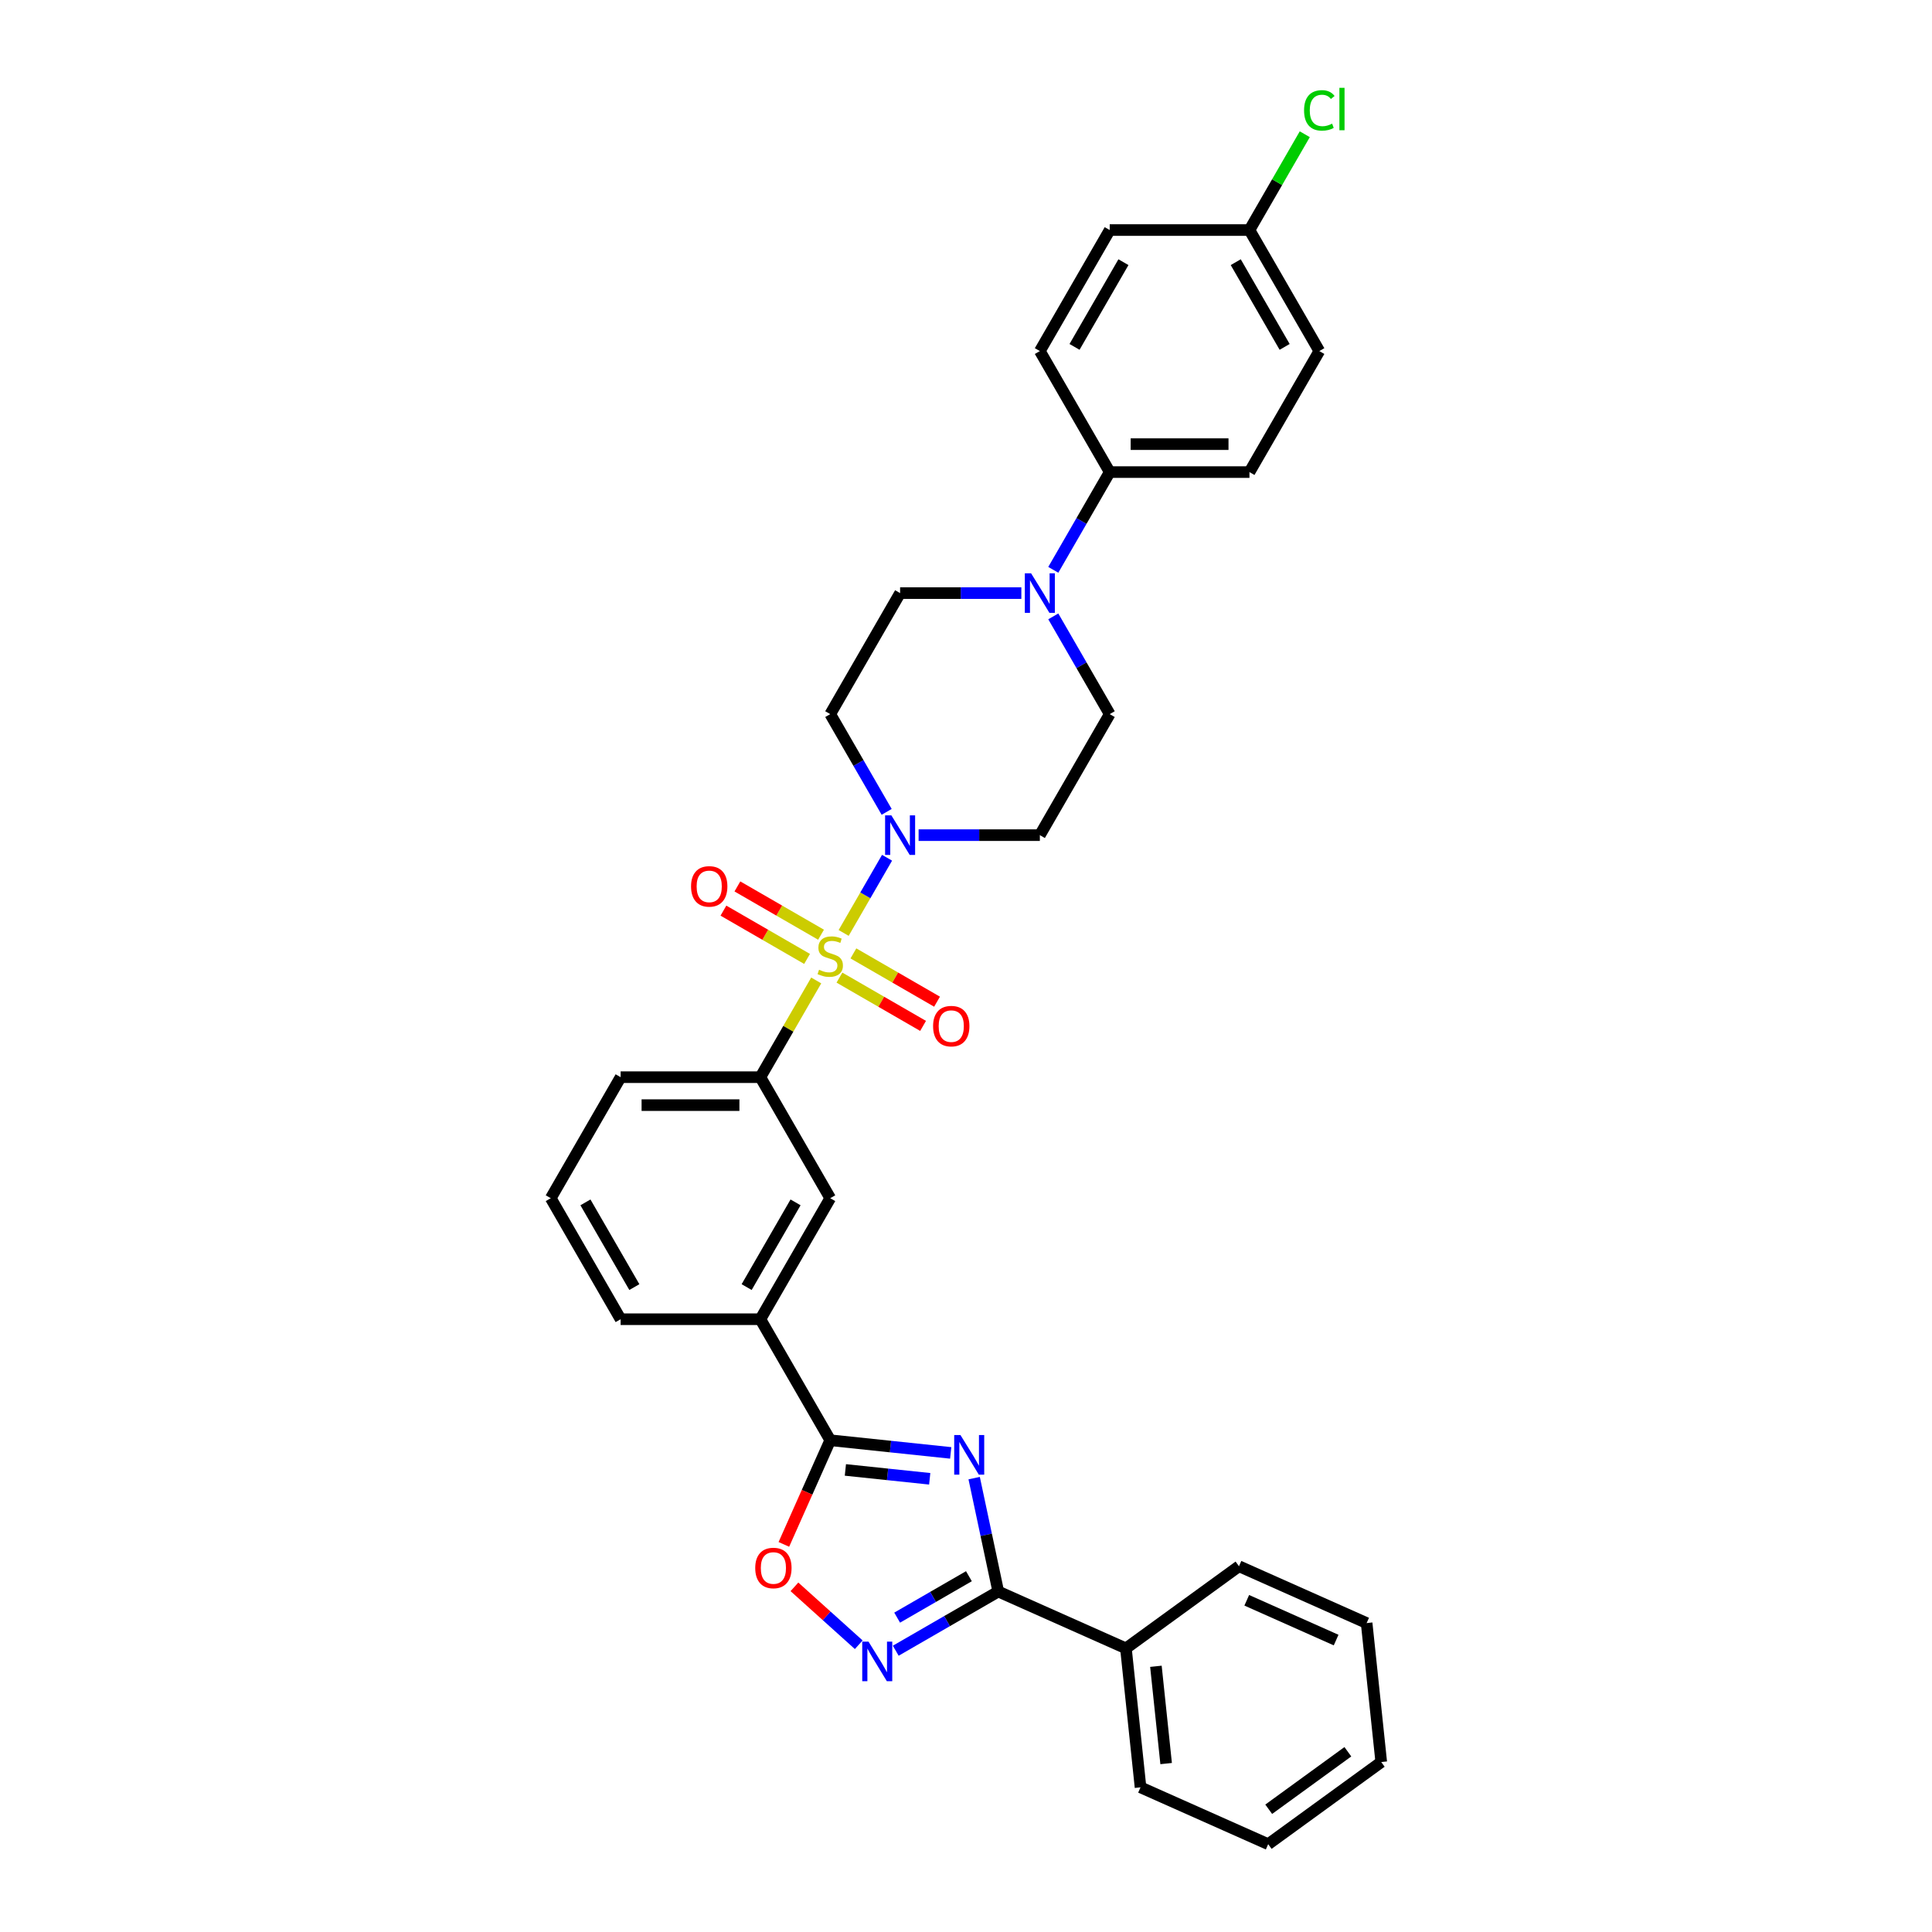 <?xml version='1.0' encoding='iso-8859-1'?>
<svg version='1.1' baseProfile='full'
              xmlns='http://www.w3.org/2000/svg'
                      xmlns:rdkit='http://www.rdkit.org/xml'
                      xmlns:xlink='http://www.w3.org/1999/xlink'
                  xml:space='preserve'
width='1000px' height='1000px' viewBox='0 0 1000 1000'>
<!-- END OF HEADER -->
<rect style='opacity:1.0;fill:#FFFFFF;stroke:none' width='1000' height='1000' x='0' y='0'> </rect>
<path class='bond-3' d='M 436.67,482.887 L 447.904,463.43' style='fill:none;fill-rule:evenodd;stroke:#CCCC00;stroke-width:6px;stroke-linecap:butt;stroke-linejoin:miter;stroke-opacity:1' />
<path class='bond-3' d='M 447.904,463.43 L 459.137,443.972' style='fill:none;fill-rule:evenodd;stroke:#0000FF;stroke-width:6px;stroke-linecap:butt;stroke-linejoin:miter;stroke-opacity:1' />
<path class='bond-6' d='M 422.472,507.479 L 408.018,532.513' style='fill:none;fill-rule:evenodd;stroke:#CCCC00;stroke-width:6px;stroke-linecap:butt;stroke-linejoin:miter;stroke-opacity:1' />
<path class='bond-6' d='M 408.018,532.513 L 393.565,557.547' style='fill:none;fill-rule:evenodd;stroke:#000000;stroke-width:6px;stroke-linecap:butt;stroke-linejoin:miter;stroke-opacity:1' />
<path class='bond-10' d='M 434.489,506.008 L 456.136,518.506' style='fill:none;fill-rule:evenodd;stroke:#CCCC00;stroke-width:6px;stroke-linecap:butt;stroke-linejoin:miter;stroke-opacity:1' />
<path class='bond-10' d='M 456.136,518.506 L 477.783,531.004' style='fill:none;fill-rule:evenodd;stroke:#FF0000;stroke-width:6px;stroke-linecap:butt;stroke-linejoin:miter;stroke-opacity:1' />
<path class='bond-10' d='M 441.722,493.48 L 463.369,505.978' style='fill:none;fill-rule:evenodd;stroke:#CCCC00;stroke-width:6px;stroke-linecap:butt;stroke-linejoin:miter;stroke-opacity:1' />
<path class='bond-10' d='M 463.369,505.978 L 485.016,518.476' style='fill:none;fill-rule:evenodd;stroke:#FF0000;stroke-width:6px;stroke-linecap:butt;stroke-linejoin:miter;stroke-opacity:1' />
<path class='bond-11' d='M 424.97,483.809 L 403.323,471.311' style='fill:none;fill-rule:evenodd;stroke:#CCCC00;stroke-width:6px;stroke-linecap:butt;stroke-linejoin:miter;stroke-opacity:1' />
<path class='bond-11' d='M 403.323,471.311 L 381.676,458.813' style='fill:none;fill-rule:evenodd;stroke:#FF0000;stroke-width:6px;stroke-linecap:butt;stroke-linejoin:miter;stroke-opacity:1' />
<path class='bond-11' d='M 417.737,496.336 L 396.09,483.838' style='fill:none;fill-rule:evenodd;stroke:#CCCC00;stroke-width:6px;stroke-linecap:butt;stroke-linejoin:miter;stroke-opacity:1' />
<path class='bond-11' d='M 396.09,483.838 L 374.443,471.34' style='fill:none;fill-rule:evenodd;stroke:#FF0000;stroke-width:6px;stroke-linecap:butt;stroke-linejoin:miter;stroke-opacity:1' />
<path class='bond-0' d='M 492.086,752.019 L 460.908,748.742' style='fill:none;fill-rule:evenodd;stroke:#0000FF;stroke-width:6px;stroke-linecap:butt;stroke-linejoin:miter;stroke-opacity:1' />
<path class='bond-0' d='M 460.908,748.742 L 429.729,745.465' style='fill:none;fill-rule:evenodd;stroke:#000000;stroke-width:6px;stroke-linecap:butt;stroke-linejoin:miter;stroke-opacity:1' />
<path class='bond-0' d='M 481.221,765.422 L 459.396,763.128' style='fill:none;fill-rule:evenodd;stroke:#0000FF;stroke-width:6px;stroke-linecap:butt;stroke-linejoin:miter;stroke-opacity:1' />
<path class='bond-0' d='M 459.396,763.128 L 437.571,760.835' style='fill:none;fill-rule:evenodd;stroke:#000000;stroke-width:6px;stroke-linecap:butt;stroke-linejoin:miter;stroke-opacity:1' />
<path class='bond-1' d='M 504.224,765.075 L 510.462,794.425' style='fill:none;fill-rule:evenodd;stroke:#0000FF;stroke-width:6px;stroke-linecap:butt;stroke-linejoin:miter;stroke-opacity:1' />
<path class='bond-1' d='M 510.462,794.425 L 516.701,823.774' style='fill:none;fill-rule:evenodd;stroke:#000000;stroke-width:6px;stroke-linecap:butt;stroke-linejoin:miter;stroke-opacity:1' />
<path class='bond-17' d='M 516.701,823.774 L 582.777,853.193' style='fill:none;fill-rule:evenodd;stroke:#000000;stroke-width:6px;stroke-linecap:butt;stroke-linejoin:miter;stroke-opacity:1' />
<path class='bond-34' d='M 516.701,823.774 L 490.169,839.092' style='fill:none;fill-rule:evenodd;stroke:#000000;stroke-width:6px;stroke-linecap:butt;stroke-linejoin:miter;stroke-opacity:1' />
<path class='bond-34' d='M 490.169,839.092 L 463.638,854.41' style='fill:none;fill-rule:evenodd;stroke:#0000FF;stroke-width:6px;stroke-linecap:butt;stroke-linejoin:miter;stroke-opacity:1' />
<path class='bond-34' d='M 501.508,815.842 L 482.936,826.564' style='fill:none;fill-rule:evenodd;stroke:#000000;stroke-width:6px;stroke-linecap:butt;stroke-linejoin:miter;stroke-opacity:1' />
<path class='bond-34' d='M 482.936,826.564 L 464.365,837.287' style='fill:none;fill-rule:evenodd;stroke:#0000FF;stroke-width:6px;stroke-linecap:butt;stroke-linejoin:miter;stroke-opacity:1' />
<path class='bond-2' d='M 429.729,745.465 L 393.565,682.826' style='fill:none;fill-rule:evenodd;stroke:#000000;stroke-width:6px;stroke-linecap:butt;stroke-linejoin:miter;stroke-opacity:1' />
<path class='bond-5' d='M 429.729,745.465 L 417.728,772.42' style='fill:none;fill-rule:evenodd;stroke:#000000;stroke-width:6px;stroke-linecap:butt;stroke-linejoin:miter;stroke-opacity:1' />
<path class='bond-5' d='M 417.728,772.42 L 405.727,799.375' style='fill:none;fill-rule:evenodd;stroke:#FF0000;stroke-width:6px;stroke-linecap:butt;stroke-linejoin:miter;stroke-opacity:1' />
<path class='bond-12' d='M 475.471,432.269 L 506.847,432.269' style='fill:none;fill-rule:evenodd;stroke:#0000FF;stroke-width:6px;stroke-linecap:butt;stroke-linejoin:miter;stroke-opacity:1' />
<path class='bond-12' d='M 506.847,432.269 L 538.224,432.269' style='fill:none;fill-rule:evenodd;stroke:#000000;stroke-width:6px;stroke-linecap:butt;stroke-linejoin:miter;stroke-opacity:1' />
<path class='bond-13' d='M 458.937,420.219 L 444.333,394.924' style='fill:none;fill-rule:evenodd;stroke:#0000FF;stroke-width:6px;stroke-linecap:butt;stroke-linejoin:miter;stroke-opacity:1' />
<path class='bond-13' d='M 444.333,394.924 L 429.729,369.63' style='fill:none;fill-rule:evenodd;stroke:#000000;stroke-width:6px;stroke-linecap:butt;stroke-linejoin:miter;stroke-opacity:1' />
<path class='bond-4' d='M 444.485,851.316 L 427.842,836.331' style='fill:none;fill-rule:evenodd;stroke:#0000FF;stroke-width:6px;stroke-linecap:butt;stroke-linejoin:miter;stroke-opacity:1' />
<path class='bond-4' d='M 427.842,836.331 L 411.199,821.345' style='fill:none;fill-rule:evenodd;stroke:#FF0000;stroke-width:6px;stroke-linecap:butt;stroke-linejoin:miter;stroke-opacity:1' />
<path class='bond-9' d='M 393.565,557.547 L 429.729,620.186' style='fill:none;fill-rule:evenodd;stroke:#000000;stroke-width:6px;stroke-linecap:butt;stroke-linejoin:miter;stroke-opacity:1' />
<path class='bond-24' d='M 393.565,557.547 L 321.235,557.547' style='fill:none;fill-rule:evenodd;stroke:#000000;stroke-width:6px;stroke-linecap:butt;stroke-linejoin:miter;stroke-opacity:1' />
<path class='bond-24' d='M 382.715,572.013 L 332.085,572.013' style='fill:none;fill-rule:evenodd;stroke:#000000;stroke-width:6px;stroke-linecap:butt;stroke-linejoin:miter;stroke-opacity:1' />
<path class='bond-7' d='M 528.647,306.991 L 497.271,306.991' style='fill:none;fill-rule:evenodd;stroke:#0000FF;stroke-width:6px;stroke-linecap:butt;stroke-linejoin:miter;stroke-opacity:1' />
<path class='bond-7' d='M 497.271,306.991 L 465.894,306.991' style='fill:none;fill-rule:evenodd;stroke:#000000;stroke-width:6px;stroke-linecap:butt;stroke-linejoin:miter;stroke-opacity:1' />
<path class='bond-14' d='M 545.181,294.941 L 559.785,269.646' style='fill:none;fill-rule:evenodd;stroke:#0000FF;stroke-width:6px;stroke-linecap:butt;stroke-linejoin:miter;stroke-opacity:1' />
<path class='bond-14' d='M 559.785,269.646 L 574.388,244.352' style='fill:none;fill-rule:evenodd;stroke:#000000;stroke-width:6px;stroke-linecap:butt;stroke-linejoin:miter;stroke-opacity:1' />
<path class='bond-32' d='M 545.181,319.041 L 559.785,344.335' style='fill:none;fill-rule:evenodd;stroke:#0000FF;stroke-width:6px;stroke-linecap:butt;stroke-linejoin:miter;stroke-opacity:1' />
<path class='bond-32' d='M 559.785,344.335 L 574.388,369.63' style='fill:none;fill-rule:evenodd;stroke:#000000;stroke-width:6px;stroke-linecap:butt;stroke-linejoin:miter;stroke-opacity:1' />
<path class='bond-8' d='M 393.565,682.826 L 429.729,620.186' style='fill:none;fill-rule:evenodd;stroke:#000000;stroke-width:6px;stroke-linecap:butt;stroke-linejoin:miter;stroke-opacity:1' />
<path class='bond-8' d='M 386.462,666.197 L 411.777,622.349' style='fill:none;fill-rule:evenodd;stroke:#000000;stroke-width:6px;stroke-linecap:butt;stroke-linejoin:miter;stroke-opacity:1' />
<path class='bond-33' d='M 393.565,682.826 L 321.235,682.826' style='fill:none;fill-rule:evenodd;stroke:#000000;stroke-width:6px;stroke-linecap:butt;stroke-linejoin:miter;stroke-opacity:1' />
<path class='bond-15' d='M 538.224,432.269 L 574.388,369.63' style='fill:none;fill-rule:evenodd;stroke:#000000;stroke-width:6px;stroke-linecap:butt;stroke-linejoin:miter;stroke-opacity:1' />
<path class='bond-16' d='M 429.729,369.63 L 465.894,306.991' style='fill:none;fill-rule:evenodd;stroke:#000000;stroke-width:6px;stroke-linecap:butt;stroke-linejoin:miter;stroke-opacity:1' />
<path class='bond-18' d='M 574.388,244.352 L 646.718,244.352' style='fill:none;fill-rule:evenodd;stroke:#000000;stroke-width:6px;stroke-linecap:butt;stroke-linejoin:miter;stroke-opacity:1' />
<path class='bond-18' d='M 585.238,229.886 L 635.868,229.886' style='fill:none;fill-rule:evenodd;stroke:#000000;stroke-width:6px;stroke-linecap:butt;stroke-linejoin:miter;stroke-opacity:1' />
<path class='bond-19' d='M 574.388,244.352 L 538.224,181.712' style='fill:none;fill-rule:evenodd;stroke:#000000;stroke-width:6px;stroke-linecap:butt;stroke-linejoin:miter;stroke-opacity:1' />
<path class='bond-27' d='M 582.777,853.193 L 590.338,925.126' style='fill:none;fill-rule:evenodd;stroke:#000000;stroke-width:6px;stroke-linecap:butt;stroke-linejoin:miter;stroke-opacity:1' />
<path class='bond-27' d='M 598.298,862.471 L 603.59,912.824' style='fill:none;fill-rule:evenodd;stroke:#000000;stroke-width:6px;stroke-linecap:butt;stroke-linejoin:miter;stroke-opacity:1' />
<path class='bond-28' d='M 582.777,853.193 L 641.293,810.679' style='fill:none;fill-rule:evenodd;stroke:#000000;stroke-width:6px;stroke-linecap:butt;stroke-linejoin:miter;stroke-opacity:1' />
<path class='bond-21' d='M 646.718,244.352 L 682.883,181.712' style='fill:none;fill-rule:evenodd;stroke:#000000;stroke-width:6px;stroke-linecap:butt;stroke-linejoin:miter;stroke-opacity:1' />
<path class='bond-22' d='M 538.224,181.712 L 574.388,119.073' style='fill:none;fill-rule:evenodd;stroke:#000000;stroke-width:6px;stroke-linecap:butt;stroke-linejoin:miter;stroke-opacity:1' />
<path class='bond-22' d='M 556.176,179.55 L 581.491,135.702' style='fill:none;fill-rule:evenodd;stroke:#000000;stroke-width:6px;stroke-linecap:butt;stroke-linejoin:miter;stroke-opacity:1' />
<path class='bond-20' d='M 646.718,119.073 L 574.388,119.073' style='fill:none;fill-rule:evenodd;stroke:#000000;stroke-width:6px;stroke-linecap:butt;stroke-linejoin:miter;stroke-opacity:1' />
<path class='bond-23' d='M 646.718,119.073 L 661.033,94.278' style='fill:none;fill-rule:evenodd;stroke:#000000;stroke-width:6px;stroke-linecap:butt;stroke-linejoin:miter;stroke-opacity:1' />
<path class='bond-23' d='M 661.033,94.278 L 675.349,69.482' style='fill:none;fill-rule:evenodd;stroke:#00CC00;stroke-width:6px;stroke-linecap:butt;stroke-linejoin:miter;stroke-opacity:1' />
<path class='bond-35' d='M 646.718,119.073 L 682.883,181.712' style='fill:none;fill-rule:evenodd;stroke:#000000;stroke-width:6px;stroke-linecap:butt;stroke-linejoin:miter;stroke-opacity:1' />
<path class='bond-35' d='M 639.615,135.702 L 664.93,179.55' style='fill:none;fill-rule:evenodd;stroke:#000000;stroke-width:6px;stroke-linecap:butt;stroke-linejoin:miter;stroke-opacity:1' />
<path class='bond-26' d='M 321.235,557.547 L 285.07,620.186' style='fill:none;fill-rule:evenodd;stroke:#000000;stroke-width:6px;stroke-linecap:butt;stroke-linejoin:miter;stroke-opacity:1' />
<path class='bond-25' d='M 321.235,682.826 L 285.07,620.186' style='fill:none;fill-rule:evenodd;stroke:#000000;stroke-width:6px;stroke-linecap:butt;stroke-linejoin:miter;stroke-opacity:1' />
<path class='bond-25' d='M 328.338,666.197 L 303.023,622.349' style='fill:none;fill-rule:evenodd;stroke:#000000;stroke-width:6px;stroke-linecap:butt;stroke-linejoin:miter;stroke-opacity:1' />
<path class='bond-29' d='M 590.338,925.126 L 656.414,954.545' style='fill:none;fill-rule:evenodd;stroke:#000000;stroke-width:6px;stroke-linecap:butt;stroke-linejoin:miter;stroke-opacity:1' />
<path class='bond-30' d='M 641.293,810.679 L 707.369,840.098' style='fill:none;fill-rule:evenodd;stroke:#000000;stroke-width:6px;stroke-linecap:butt;stroke-linejoin:miter;stroke-opacity:1' />
<path class='bond-30' d='M 645.32,828.307 L 691.574,848.9' style='fill:none;fill-rule:evenodd;stroke:#000000;stroke-width:6px;stroke-linecap:butt;stroke-linejoin:miter;stroke-opacity:1' />
<path class='bond-36' d='M 656.414,954.545 L 714.93,912.031' style='fill:none;fill-rule:evenodd;stroke:#000000;stroke-width:6px;stroke-linecap:butt;stroke-linejoin:miter;stroke-opacity:1' />
<path class='bond-36' d='M 656.688,936.465 L 697.649,906.705' style='fill:none;fill-rule:evenodd;stroke:#000000;stroke-width:6px;stroke-linecap:butt;stroke-linejoin:miter;stroke-opacity:1' />
<path class='bond-31' d='M 707.369,840.098 L 714.93,912.031' style='fill:none;fill-rule:evenodd;stroke:#000000;stroke-width:6px;stroke-linecap:butt;stroke-linejoin:miter;stroke-opacity:1' />
<path  class='atom-0' d='M 423.943 501.939
Q 424.175 502.025, 425.129 502.43
Q 426.084 502.835, 427.126 503.096
Q 428.196 503.327, 429.238 503.327
Q 431.176 503.327, 432.304 502.402
Q 433.433 501.447, 433.433 499.798
Q 433.433 498.669, 432.854 497.975
Q 432.304 497.281, 431.436 496.904
Q 430.568 496.528, 429.122 496.094
Q 427.299 495.545, 426.2 495.024
Q 425.129 494.503, 424.348 493.404
Q 423.596 492.304, 423.596 490.453
Q 423.596 487.878, 425.332 486.287
Q 427.097 484.695, 430.568 484.695
Q 432.941 484.695, 435.631 485.824
L 434.966 488.051
Q 432.507 487.039, 430.655 487.039
Q 428.659 487.039, 427.56 487.878
Q 426.46 488.688, 426.489 490.106
Q 426.489 491.205, 427.039 491.87
Q 427.617 492.536, 428.427 492.912
Q 429.266 493.288, 430.655 493.722
Q 432.507 494.301, 433.606 494.879
Q 434.706 495.458, 435.487 496.644
Q 436.297 497.801, 436.297 499.798
Q 436.297 502.633, 434.387 504.166
Q 432.507 505.671, 429.353 505.671
Q 427.531 505.671, 426.142 505.266
Q 424.782 504.89, 423.162 504.224
L 423.943 501.939
' fill='#CCCC00'/>
<path  class='atom-1' d='M 497.135 742.783
L 503.847 753.633
Q 504.512 754.703, 505.583 756.642
Q 506.653 758.58, 506.711 758.696
L 506.711 742.783
L 509.431 742.783
L 509.431 763.267
L 506.624 763.267
L 499.42 751.405
Q 498.581 750.016, 497.685 748.425
Q 496.817 746.834, 496.556 746.342
L 496.556 763.267
L 493.894 763.267
L 493.894 742.783
L 497.135 742.783
' fill='#0000FF'/>
<path  class='atom-4' d='M 461.366 422.027
L 468.078 432.877
Q 468.744 433.947, 469.814 435.886
Q 470.885 437.824, 470.943 437.94
L 470.943 422.027
L 473.662 422.027
L 473.662 442.511
L 470.856 442.511
L 463.652 430.649
Q 462.813 429.26, 461.916 427.669
Q 461.048 426.078, 460.788 425.586
L 460.788 442.511
L 458.126 442.511
L 458.126 422.027
L 461.366 422.027
' fill='#0000FF'/>
<path  class='atom-5' d='M 449.534 849.697
L 456.246 860.546
Q 456.911 861.617, 457.982 863.555
Q 459.052 865.494, 459.11 865.61
L 459.11 849.697
L 461.83 849.697
L 461.83 870.181
L 459.023 870.181
L 451.819 858.319
Q 450.98 856.93, 450.084 855.339
Q 449.216 853.747, 448.955 853.256
L 448.955 870.181
L 446.293 870.181
L 446.293 849.697
L 449.534 849.697
' fill='#0000FF'/>
<path  class='atom-6' d='M 390.908 811.599
Q 390.908 806.68, 393.338 803.932
Q 395.768 801.183, 400.31 801.183
Q 404.853 801.183, 407.283 803.932
Q 409.713 806.68, 409.713 811.599
Q 409.713 816.575, 407.254 819.41
Q 404.795 822.217, 400.31 822.217
Q 395.797 822.217, 393.338 819.41
Q 390.908 816.604, 390.908 811.599
M 400.31 819.902
Q 403.435 819.902, 405.113 817.819
Q 406.82 815.707, 406.82 811.599
Q 406.82 807.577, 405.113 805.552
Q 403.435 803.498, 400.31 803.498
Q 397.186 803.498, 395.479 805.523
Q 393.801 807.548, 393.801 811.599
Q 393.801 815.736, 395.479 817.819
Q 397.186 819.902, 400.31 819.902
' fill='#FF0000'/>
<path  class='atom-8' d='M 533.696 296.749
L 540.408 307.598
Q 541.073 308.669, 542.144 310.607
Q 543.214 312.546, 543.272 312.661
L 543.272 296.749
L 545.992 296.749
L 545.992 317.233
L 543.185 317.233
L 535.981 305.371
Q 535.142 303.982, 534.245 302.391
Q 533.378 300.799, 533.117 300.308
L 533.117 317.233
L 530.455 317.233
L 530.455 296.749
L 533.696 296.749
' fill='#0000FF'/>
<path  class='atom-11' d='M 482.966 531.131
Q 482.966 526.212, 485.396 523.464
Q 487.826 520.715, 492.369 520.715
Q 496.911 520.715, 499.341 523.464
Q 501.771 526.212, 501.771 531.131
Q 501.771 536.107, 499.312 538.942
Q 496.853 541.749, 492.369 541.749
Q 487.855 541.749, 485.396 538.942
Q 482.966 536.136, 482.966 531.131
M 492.369 539.434
Q 495.493 539.434, 497.171 537.351
Q 498.878 535.239, 498.878 531.131
Q 498.878 527.109, 497.171 525.084
Q 495.493 523.03, 492.369 523.03
Q 489.244 523.03, 487.537 525.055
Q 485.859 527.08, 485.859 531.131
Q 485.859 535.268, 487.537 537.351
Q 489.244 539.434, 492.369 539.434
' fill='#FF0000'/>
<path  class='atom-12' d='M 357.687 458.801
Q 357.687 453.883, 360.118 451.134
Q 362.548 448.386, 367.09 448.386
Q 371.633 448.386, 374.063 451.134
Q 376.493 453.883, 376.493 458.801
Q 376.493 463.778, 374.034 466.613
Q 371.575 469.419, 367.09 469.419
Q 362.577 469.419, 360.118 466.613
Q 357.687 463.807, 357.687 458.801
M 367.09 467.105
Q 370.215 467.105, 371.893 465.022
Q 373.6 462.91, 373.6 458.801
Q 373.6 454.78, 371.893 452.755
Q 370.215 450.7, 367.09 450.7
Q 363.966 450.7, 362.259 452.726
Q 360.581 454.751, 360.581 458.801
Q 360.581 462.939, 362.259 465.022
Q 363.966 467.105, 367.09 467.105
' fill='#FF0000'/>
<path  class='atom-24' d='M 674.984 57.143
Q 674.984 52.051, 677.357 49.389
Q 679.758 46.699, 684.3 46.699
Q 688.524 46.699, 690.781 49.679
L 688.871 51.241
Q 687.222 49.071, 684.3 49.071
Q 681.204 49.071, 679.555 51.154
Q 677.935 53.208, 677.935 57.143
Q 677.935 61.193, 679.613 63.276
Q 681.32 65.36, 684.618 65.36
Q 686.875 65.36, 689.508 64
L 690.318 66.17
Q 689.247 66.864, 687.627 67.269
Q 686.007 67.674, 684.213 67.674
Q 679.758 67.674, 677.357 64.955
Q 674.984 62.235, 674.984 57.143
' fill='#00CC00'/>
<path  class='atom-24' d='M 693.269 45.455
L 695.931 45.455
L 695.931 67.414
L 693.269 67.414
L 693.269 45.455
' fill='#00CC00'/>
</svg>
